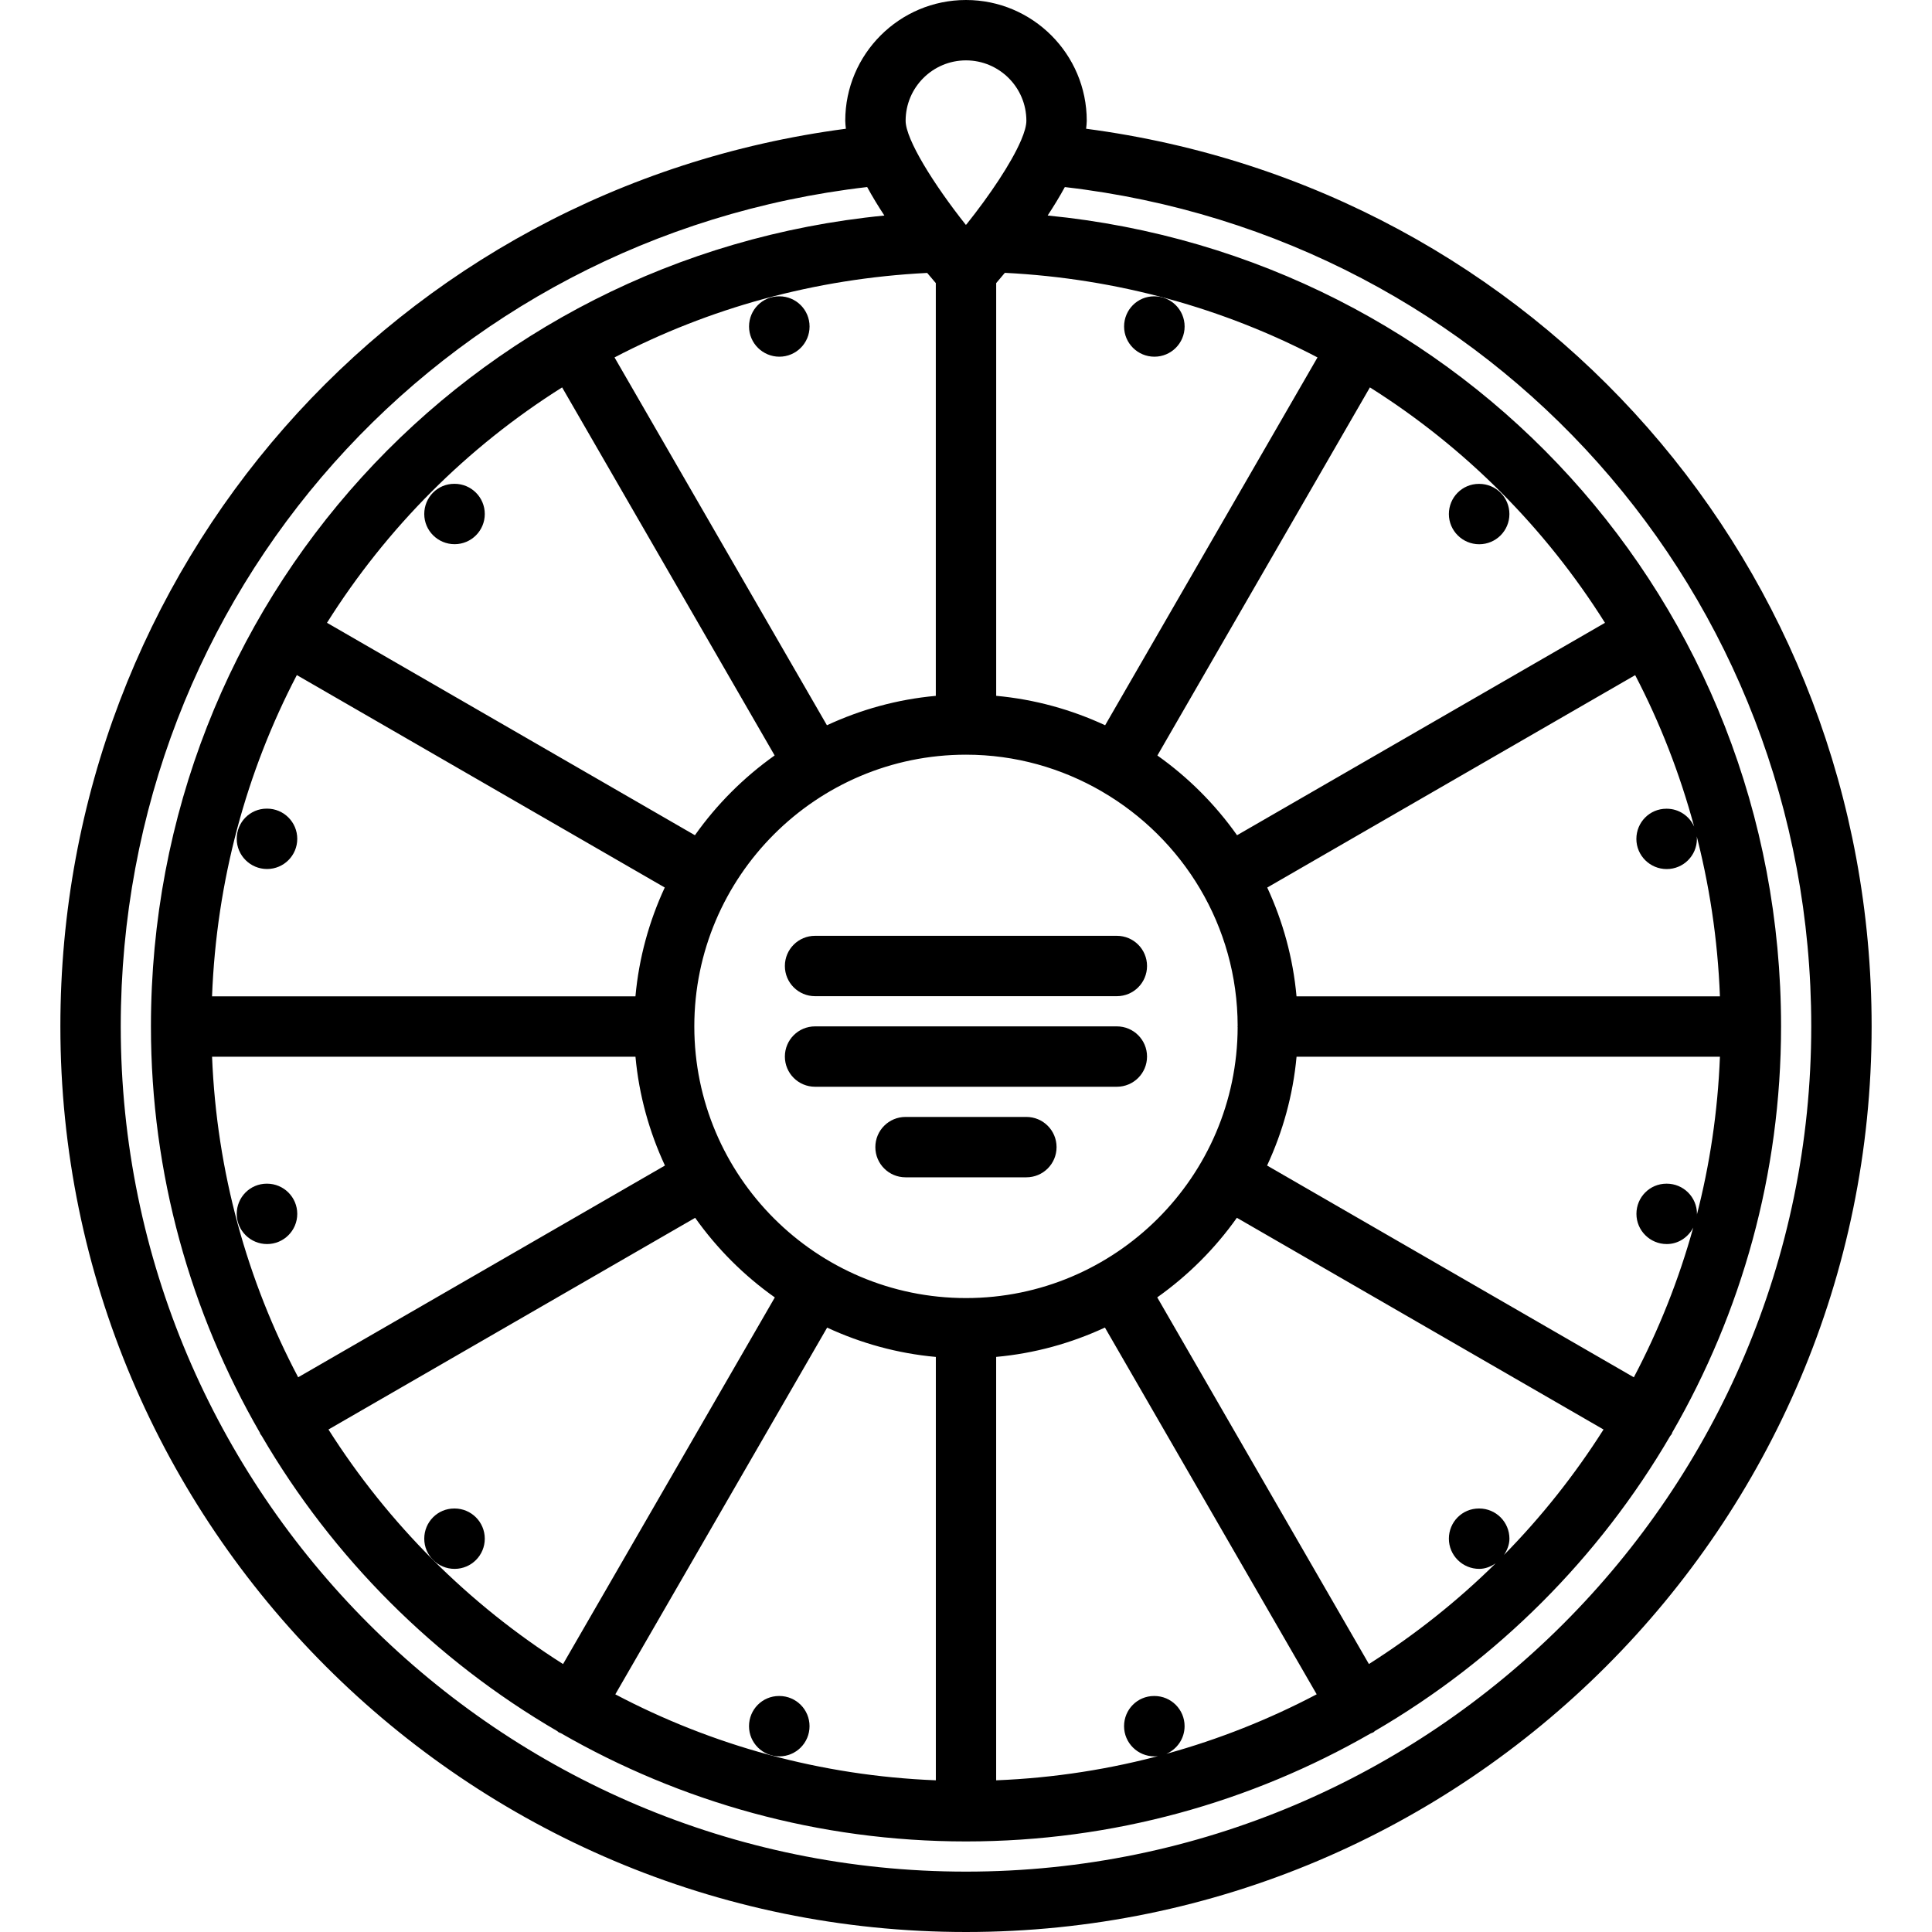 <svg xmlns="http://www.w3.org/2000/svg" width="64" height="64" enable-background="new 0 0 64 64" viewBox="0 0 64 64" id="fortune-wheel">
  <path d="M32,64c16.542,0,30-13.458,30-30C62,18.804,50.895,6.227,35.979,4.265C35.988,4.175,36,4.085,36,4c0-2.206-1.794-4-4-4
		s-4,1.794-4,4c0,0.085,0.012,0.175,0.021,0.265C13.105,6.227,2,18.804,2,34C2,50.542,15.458,64,32,64z M55.212,28.789
		c0.552,0,1-0.447,1-1c0-0.104-0.03-0.198-0.06-0.293c0.469,1.767,0.75,3.609,0.823,5.51H42.949
		c-0.115-1.278-0.454-2.489-0.97-3.605l12.188-7.036c0.824,1.579,1.479,3.26,1.954,5.018c-0.156-0.349-0.503-0.593-0.909-0.593
		h-0.011c-0.552,0-0.994,0.447-0.994,1S54.659,28.789,55.212,28.789z M55.213,41.211c0.386,0,0.711-0.226,0.878-0.546
		c-0.48,1.735-1.144,3.396-1.968,4.96L41.974,38.61c0.518-1.115,0.858-2.326,0.976-3.604h14.025
		c-0.072,1.819-0.336,3.591-0.779,5.291c0.003-0.03,0.018-0.056,0.018-0.086c0-0.553-0.448-1-1-1h-0.011
		c-0.552,0-0.994,0.447-0.994,1S54.66,41.211,55.213,41.211z M49.001,49.971H48.99c-0.552,0-0.994,0.447-0.994,1s0.452,1,1.005,1
		c0.206,0,0.386-0.077,0.545-0.184c-1.272,1.256-2.682,2.374-4.199,3.336l-7.012-12.146c1.021-0.724,1.913-1.614,2.638-2.636
		l12.146,7.013c-0.952,1.501-2.058,2.895-3.298,4.156c0.104-0.158,0.181-0.336,0.181-0.54
		C50.001,50.418,49.553,49.971,49.001,49.971z M38.241,56.182H38.23c-0.552,0-0.994,0.447-0.994,1s0.452,1,1.005,1
		c0.128,0,0.247-0.029,0.359-0.072c-1.796,0.492-3.67,0.789-5.601,0.865V44.949c1.277-0.115,2.488-0.455,3.603-0.972l7.015,12.149
		c-1.57,0.827-3.237,1.491-4.98,1.972c0.354-0.153,0.604-0.505,0.604-0.917C39.241,56.629,38.793,56.182,38.241,56.182z
		 M20.383,56.127l7.017-12.148c1.114,0.516,2.324,0.855,3.601,0.971v14.025C27.18,58.823,23.578,57.812,20.383,56.127z
		 M10.881,47.354l12.147-7.012c0.724,1.021,1.616,1.914,2.639,2.637l-7.015,12.145C15.523,53.139,12.865,50.481,10.881,47.354z
		 M36.496,26.215c0.001,0.001,0.002,0.002,0.003,0.003s0.003,0.001,0.004,0.002c2.68,1.557,4.491,4.45,4.496,7.766
		c0,0.007-0.004,0.014-0.004,0.021s0.004,0.012,0.004,0.019C40.985,38.976,36.955,43,32,43c-4.963,0-9-4.037-9-9s4.037-9,9-9
		C33.639,25,35.172,25.447,36.496,26.215z M31,9.378v13.673c-1.279,0.116-2.491,0.456-3.607,0.974L20.357,11.84
		c3.111-1.624,6.617-2.611,10.357-2.799C30.82,9.168,30.916,9.28,31,9.378z M18.621,12.833l7.04,12.192
		c-1.023,0.726-1.916,1.618-2.641,2.643l-12.188-7.037C12.813,17.484,15.471,14.815,18.621,12.833z M9.833,22.363L22.021,29.4
		c-0.517,1.115-0.855,2.327-0.971,3.605H7.024C7.172,29.169,8.165,25.56,9.833,22.363z M21.051,35.006
		c0.117,1.278,0.458,2.489,0.976,3.604L9.877,45.624c-1.687-3.196-2.699-6.798-2.852-10.618H21.051z M40.979,27.668
		c-0.724-1.023-1.616-1.916-2.639-2.641l7.04-12.194c3.149,1.983,5.808,4.652,7.787,7.799L40.979,27.668z M36.609,24.025
		c-1.116-0.518-2.329-0.858-3.609-0.975V9.378c0.085-0.098,0.181-0.211,0.287-0.34c3.74,0.188,7.247,1.177,10.357,2.802
		L36.609,24.025z M32,2c1.103,0,2,0.897,2,2c0,0.164-0.064,0.386-0.175,0.646c-0.003,0.006-0.006,0.013-0.009,0.02
		c-0.32,0.742-1.024,1.794-1.799,2.765c-0.005,0.007-0.016,0.01-0.021,0.018c-0.002-0.002-0.004-0.004-0.006-0.006
		C30.933,6.11,30,4.617,30,4C30,2.897,30.897,2,32,2z M28.726,6.196c0.174,0.319,0.367,0.636,0.57,0.944C15.531,8.489,5,19.947,5,34
		c0,4.898,1.318,9.492,3.608,13.458c0.007,0.014,0.007,0.03,0.015,0.044c0.012,0.02,0.028,0.034,0.041,0.054
		c2.362,4.05,5.745,7.431,9.798,9.79c0.016,0.01,0.024,0.026,0.041,0.036c0.024,0.015,0.052,0.02,0.077,0.032
		C22.537,59.69,27.117,61,32,61c4.878,0,9.454-1.307,13.407-3.579c0.03-0.014,0.062-0.021,0.09-0.037
		c0.02-0.011,0.029-0.03,0.048-0.042c4.045-2.356,7.424-5.731,9.783-9.774c0.016-0.022,0.036-0.039,0.05-0.063
		c0.01-0.017,0.009-0.036,0.018-0.053C57.684,43.487,59,38.896,59,34C59,19.947,48.47,8.49,34.705,7.139
		c0.202-0.308,0.396-0.624,0.569-0.942C49.416,7.835,60,19.668,60,34c0,15.439-12.561,28-28,28S4,49.439,4,34
		C4,19.668,14.584,7.835,28.726,6.196z"></path>
  <path d="M8.847 39.211H8.836c-.552 0-.994.447-.994 1s.452 1 1.005 1c.552 0 1-.447 1-1S9.398 39.211 8.847 39.211zM49.001 16.029H48.99c-.552 0-.994.447-.994 1s.452 1 1.005 1c.552 0 1-.447 1-1S49.553 16.029 49.001 16.029zM15.059 49.971h-.011c-.552 0-.994.447-.994 1s.452 1 1.005 1c.552 0 1-.447 1-1S15.61 49.971 15.059 49.971zM38.242 11.816c.552 0 1-.447 1-1s-.448-1-1-1h-.011c-.552 0-.994.447-.994 1S37.689 11.816 38.242 11.816zM25.817 56.182h-.011c-.552 0-.994.447-.994 1s.452 1 1.005 1c.552 0 1-.447 1-1S26.369 56.182 25.817 56.182zM25.818 11.816c.552 0 1-.447 1-1s-.448-1-1-1h-.011c-.552 0-.994.447-.994 1S25.266 11.816 25.818 11.816zM15.059 18.027c.552 0 1-.447 1-1s-.448-1-1-1h-.011c-.552 0-.994.447-.994 1S14.506 18.027 15.059 18.027zM8.847 28.787c.552 0 1-.447 1-1s-.448-1-1-1H8.836c-.552 0-.994.447-.994 1S8.294 28.787 8.847 28.787zM26 32c0 .553.447 1 1 1h9.997c.553 0 1-.447 1-1s-.447-1-1-1H27C26.447 31 26 31.447 26 32zM36.997 34H27c-.553 0-1 .447-1 1s.447 1 1 1h9.997c.553 0 1-.447 1-1S37.55 34 36.997 34zM34 37h-4.003c-.553 0-1 .447-1 1s.447 1 1 1H34c.553 0 1-.447 1-1S34.553 37 34 37z"></path>
</svg>
